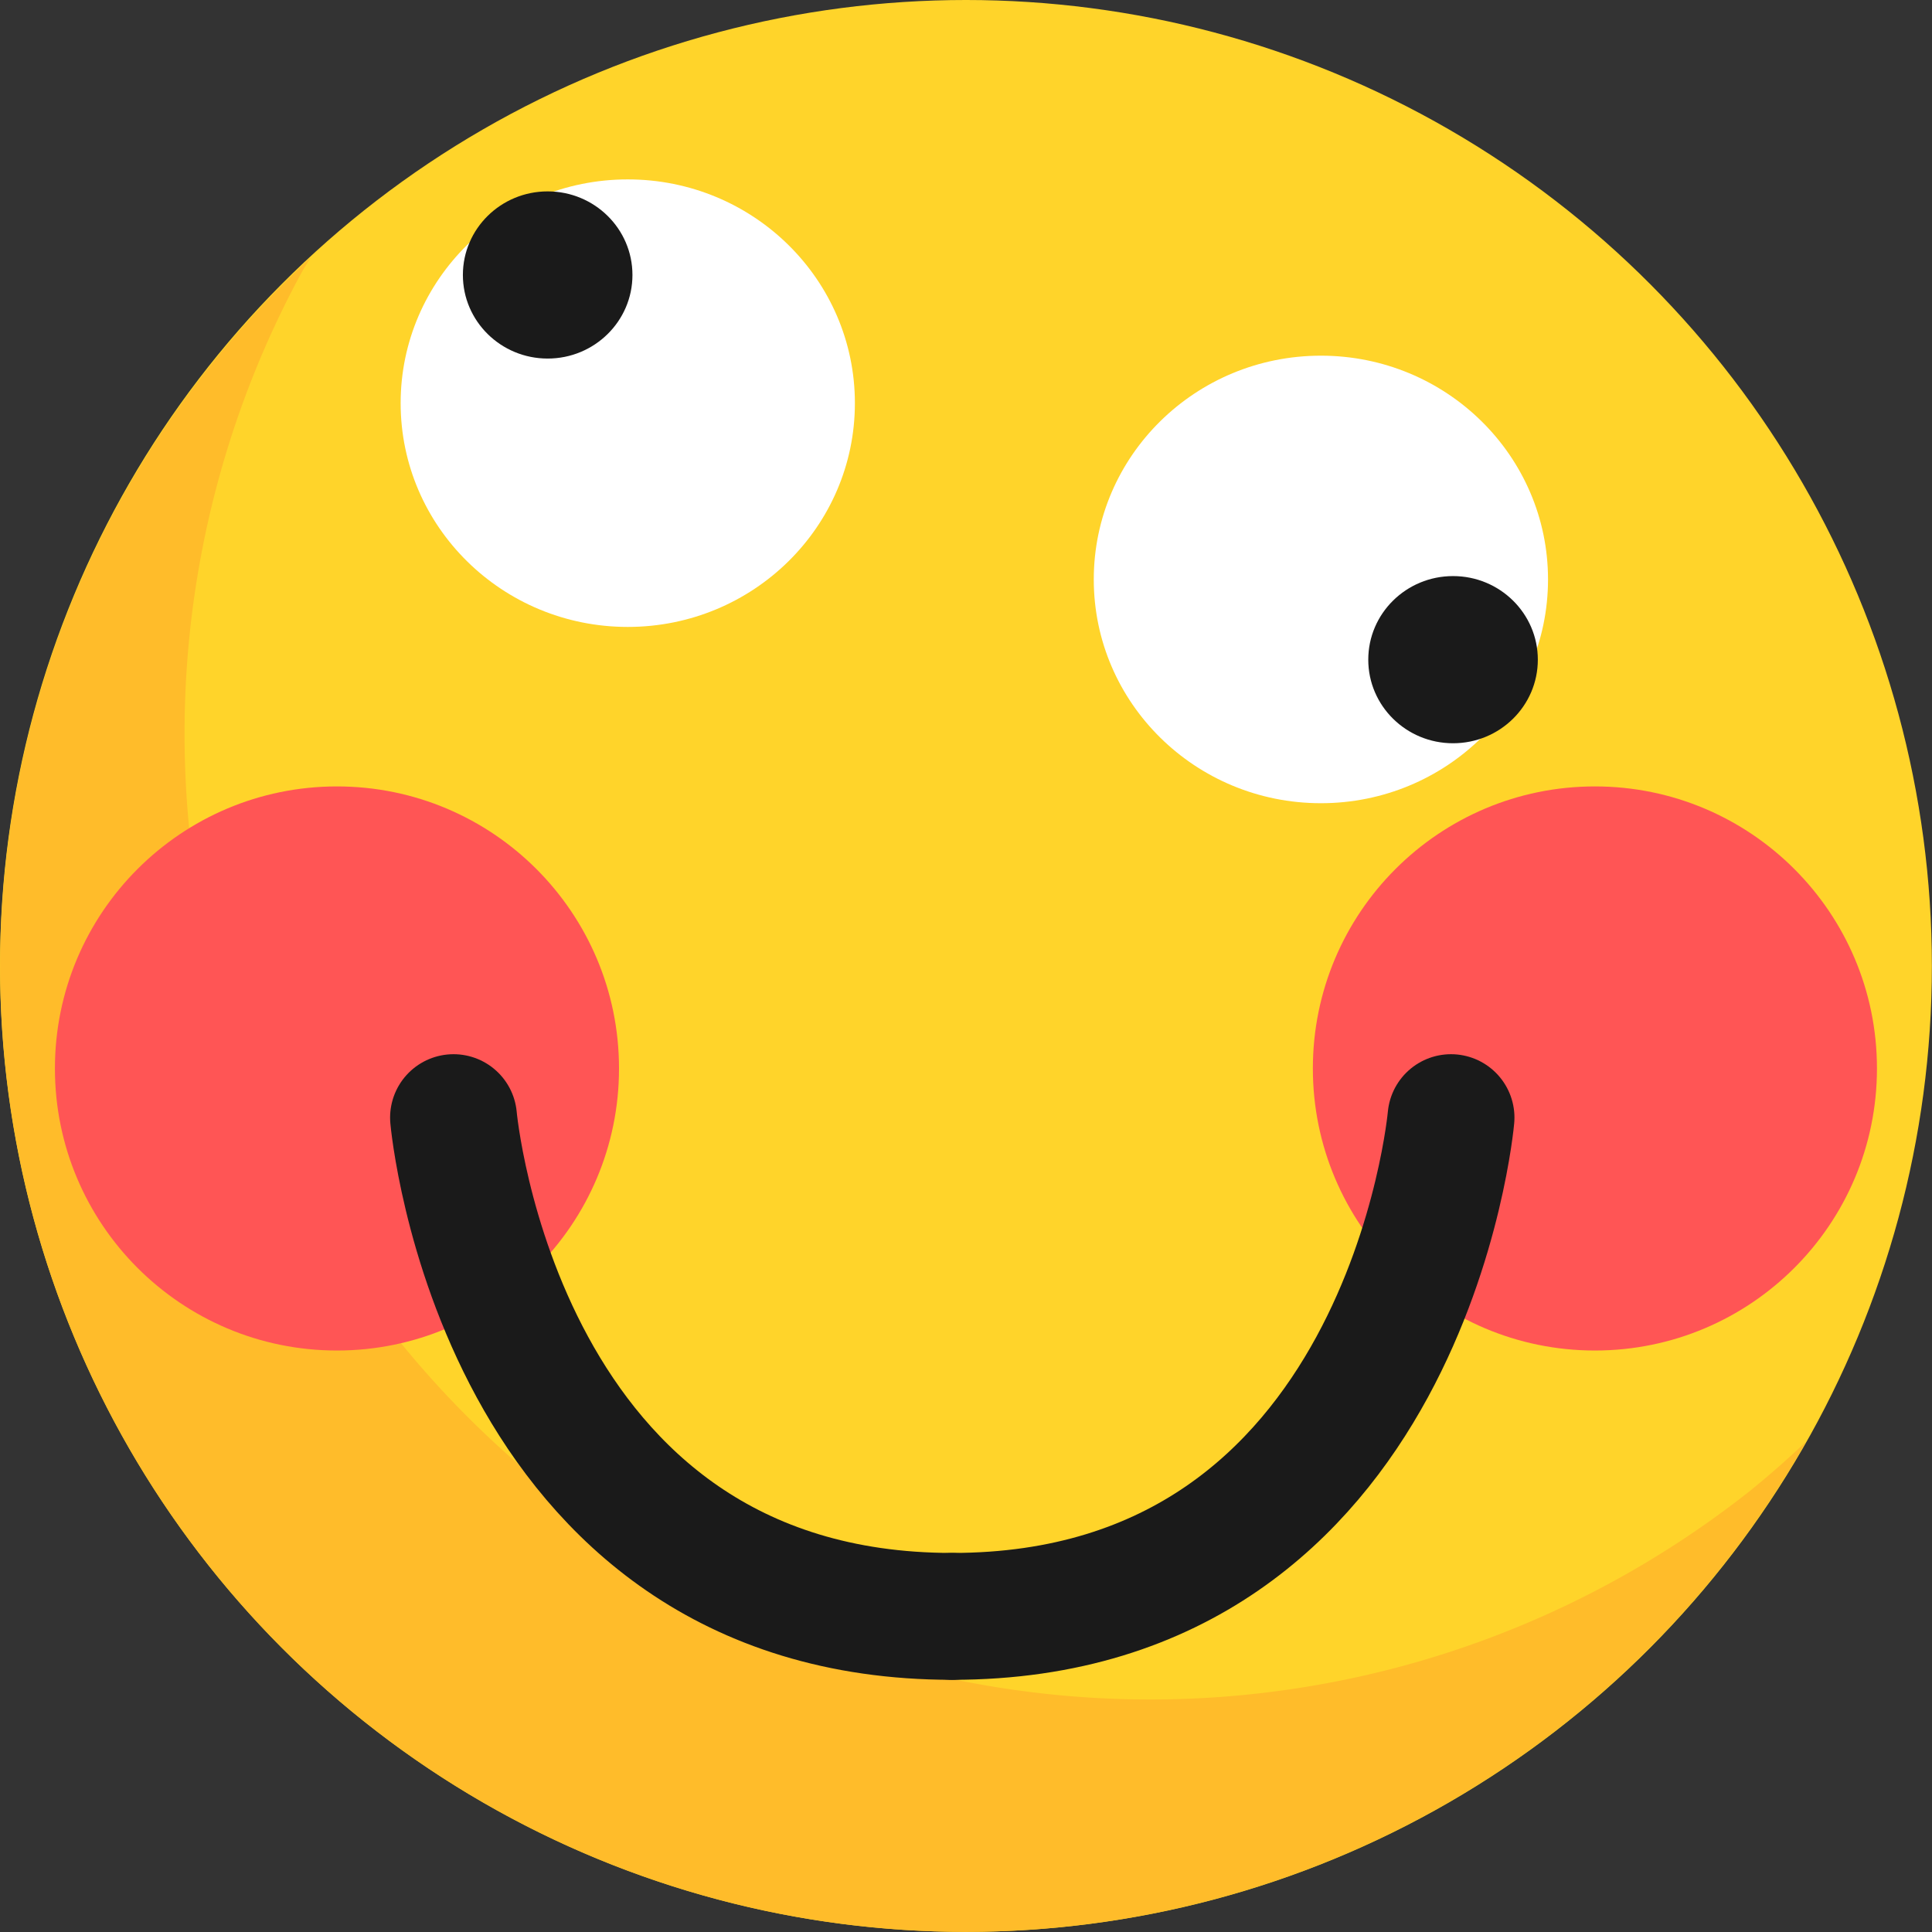 <?xml version="1.0"?>
<svg xmlns="http://www.w3.org/2000/svg" xmlns:cc="http://creativecommons.org/ns#" xmlns:dc="http://purl.org/dc/elements/1.1/" xmlns:inkscape="http://www.inkscape.org/namespaces/inkscape" xmlns:rdf="http://www.w3.org/1999/02/22-rdf-syntax-ns#" xmlns:sodipodi="http://sodipodi.sourceforge.net/DTD/sodipodi-0.dtd" xmlns:svg="http://www.w3.org/2000/svg" height="4096px" id="svg8" version="1.1" viewBox="0 0 16.111 16.111" width="4096px"><rect x="0" y="0" width="16.111" height="16.111" fill="#333333" stroke="none"/><defs id="defs2"/><g id="layer1" transform="translate(-35.908,-280.464)"><circle cx="43.963" cy="288.519" id="circle2583" r="8.055" style="opacity:1;fill:#ffd42a;fill-opacity:1;stroke:none;stroke-width:0.011;stroke-linecap:round;stroke-linejoin:round;stroke-miterlimit:4;stroke-dasharray:none;stroke-dashoffset:0;stroke-opacity:1"/><path d="m 38.496,282.614 a 8.055,8.055 0 0 0 -2.587,5.905 8.055,8.055 0 0 0 8.055,8.055 8.055,8.055 0 0 0 7.005,-4.088 8.055,8.055 0 0 1 -0.461,0.405 8.055,8.055 0 0 1 -0.655,0.468 8.055,8.055 0 0 1 -0.699,0.401 8.055,8.055 0 0 1 -0.735,0.329 8.055,8.055 0 0 1 -0.764,0.254 8.055,8.055 0 0 1 -0.786,0.176 8.055,8.055 0 0 1 -0.799,0.097 8.055,8.055 0 0 1 -0.569,0.02 8.055,8.055 0 0 1 -0.804,-0.04 8.055,8.055 0 0 1 -0.796,-0.12 8.055,8.055 0 0 1 -0.78,-0.199 8.055,8.055 0 0 1 -0.757,-0.276 8.055,8.055 0 0 1 -0.725,-0.35 8.055,8.055 0 0 1 -0.686,-0.421 8.055,8.055 0 0 1 -0.641,-0.487 8.055,8.055 0 0 1 -0.589,-0.549 8.055,8.055 0 0 1 -0.532,-0.605 8.055,8.055 0 0 1 -0.468,-0.655 8.055,8.055 0 0 1 -0.4,-0.699 8.055,8.055 0 0 1 -0.329,-0.735 8.055,8.055 0 0 1 -0.254,-0.764 8.055,8.055 0 0 1 -0.176,-0.785 8.055,8.055 0 0 1 -0.097,-0.799 8.055,8.055 0 0 1 -0.02,-0.569 8.055,8.055 0 0 1 0.04,-0.805 8.055,8.055 0 0 1 0.12,-0.796 8.055,8.055 0 0 1 0.199,-0.78 8.055,8.055 0 0 1 0.276,-0.757 8.055,8.055 0 0 1 0.35,-0.725 8.055,8.055 0 0 1 0.065,-0.105 z" id="path2585" style="opacity:1;fill:#ffbc2a;fill-opacity:1;stroke:none;stroke-width:0.011;stroke-linecap:round;stroke-linejoin:round;stroke-miterlimit:4;stroke-dasharray:none;stroke-dashoffset:0;stroke-opacity:1"/><circle cx="38.718" cy="289.374" id="circle2587" r="2.352" style="opacity:1;fill:#ff5555;fill-opacity:1;stroke:none;stroke-width:0.023;stroke-linecap:round;stroke-linejoin:round;stroke-miterlimit:4;stroke-dasharray:none;stroke-dashoffset:0;stroke-opacity:1"/><circle cx="49.208" cy="289.374" id="circle2589" r="2.352" style="opacity:1;fill:#ff5555;fill-opacity:1;stroke:none;stroke-width:0.023;stroke-linecap:round;stroke-linejoin:round;stroke-miterlimit:4;stroke-dasharray:none;stroke-dashoffset:0;stroke-opacity:1"/><path d="m 39.69,289.784 c 0,0 0.367,4.159 4.159,4.159" id="path2597" style="opacity:1;fill:none;fill-opacity:1;stroke:#1a1a1a;stroke-width:1.058;stroke-linecap:round;stroke-linejoin:round;stroke-miterlimit:4;stroke-dasharray:none;stroke-dashoffset:0;stroke-opacity:1"/><path d="m 48.008,289.784 c 0,0 -0.367,4.159 -4.159,4.159" id="path2599" style="opacity:1;fill:none;fill-opacity:1;stroke:#1a1a1a;stroke-width:1.058;stroke-linecap:round;stroke-linejoin:round;stroke-miterlimit:4;stroke-dasharray:none;stroke-dashoffset:0;stroke-opacity:1"/><ellipse cx="46.923" cy="285.296" id="path2601" rx="1.894" ry="1.866" style="opacity:1;fill:#ffffff;fill-opacity:1;stroke:none;stroke-width:0.812;stroke-linecap:round;stroke-linejoin:round;stroke-miterlimit:4;stroke-dasharray:none;stroke-dashoffset:0;stroke-opacity:1"/><ellipse cx="41.143" cy="283.826" id="ellipse2603" rx="1.894" ry="1.866" style="opacity:1;fill:#ffffff;fill-opacity:1;stroke:none;stroke-width:0.812;stroke-linecap:round;stroke-linejoin:round;stroke-miterlimit:4;stroke-dasharray:none;stroke-dashoffset:0;stroke-opacity:1"/><ellipse cx="40.475" cy="282.757" id="ellipse2605" rx="0.707" ry="0.697" style="opacity:1;fill:#1a1a1a;fill-opacity:1;stroke:none;stroke-width:0.303;stroke-linecap:round;stroke-linejoin:round;stroke-miterlimit:4;stroke-dasharray:none;stroke-dashoffset:0;stroke-opacity:1"/><ellipse cx="48.025" cy="285.965" id="ellipse2607" rx="0.707" ry="0.697" style="opacity:1;fill:#1a1a1a;fill-opacity:1;stroke:none;stroke-width:0.303;stroke-linecap:round;stroke-linejoin:round;stroke-miterlimit:4;stroke-dasharray:none;stroke-dashoffset:0;stroke-opacity:1"/></g></svg>

